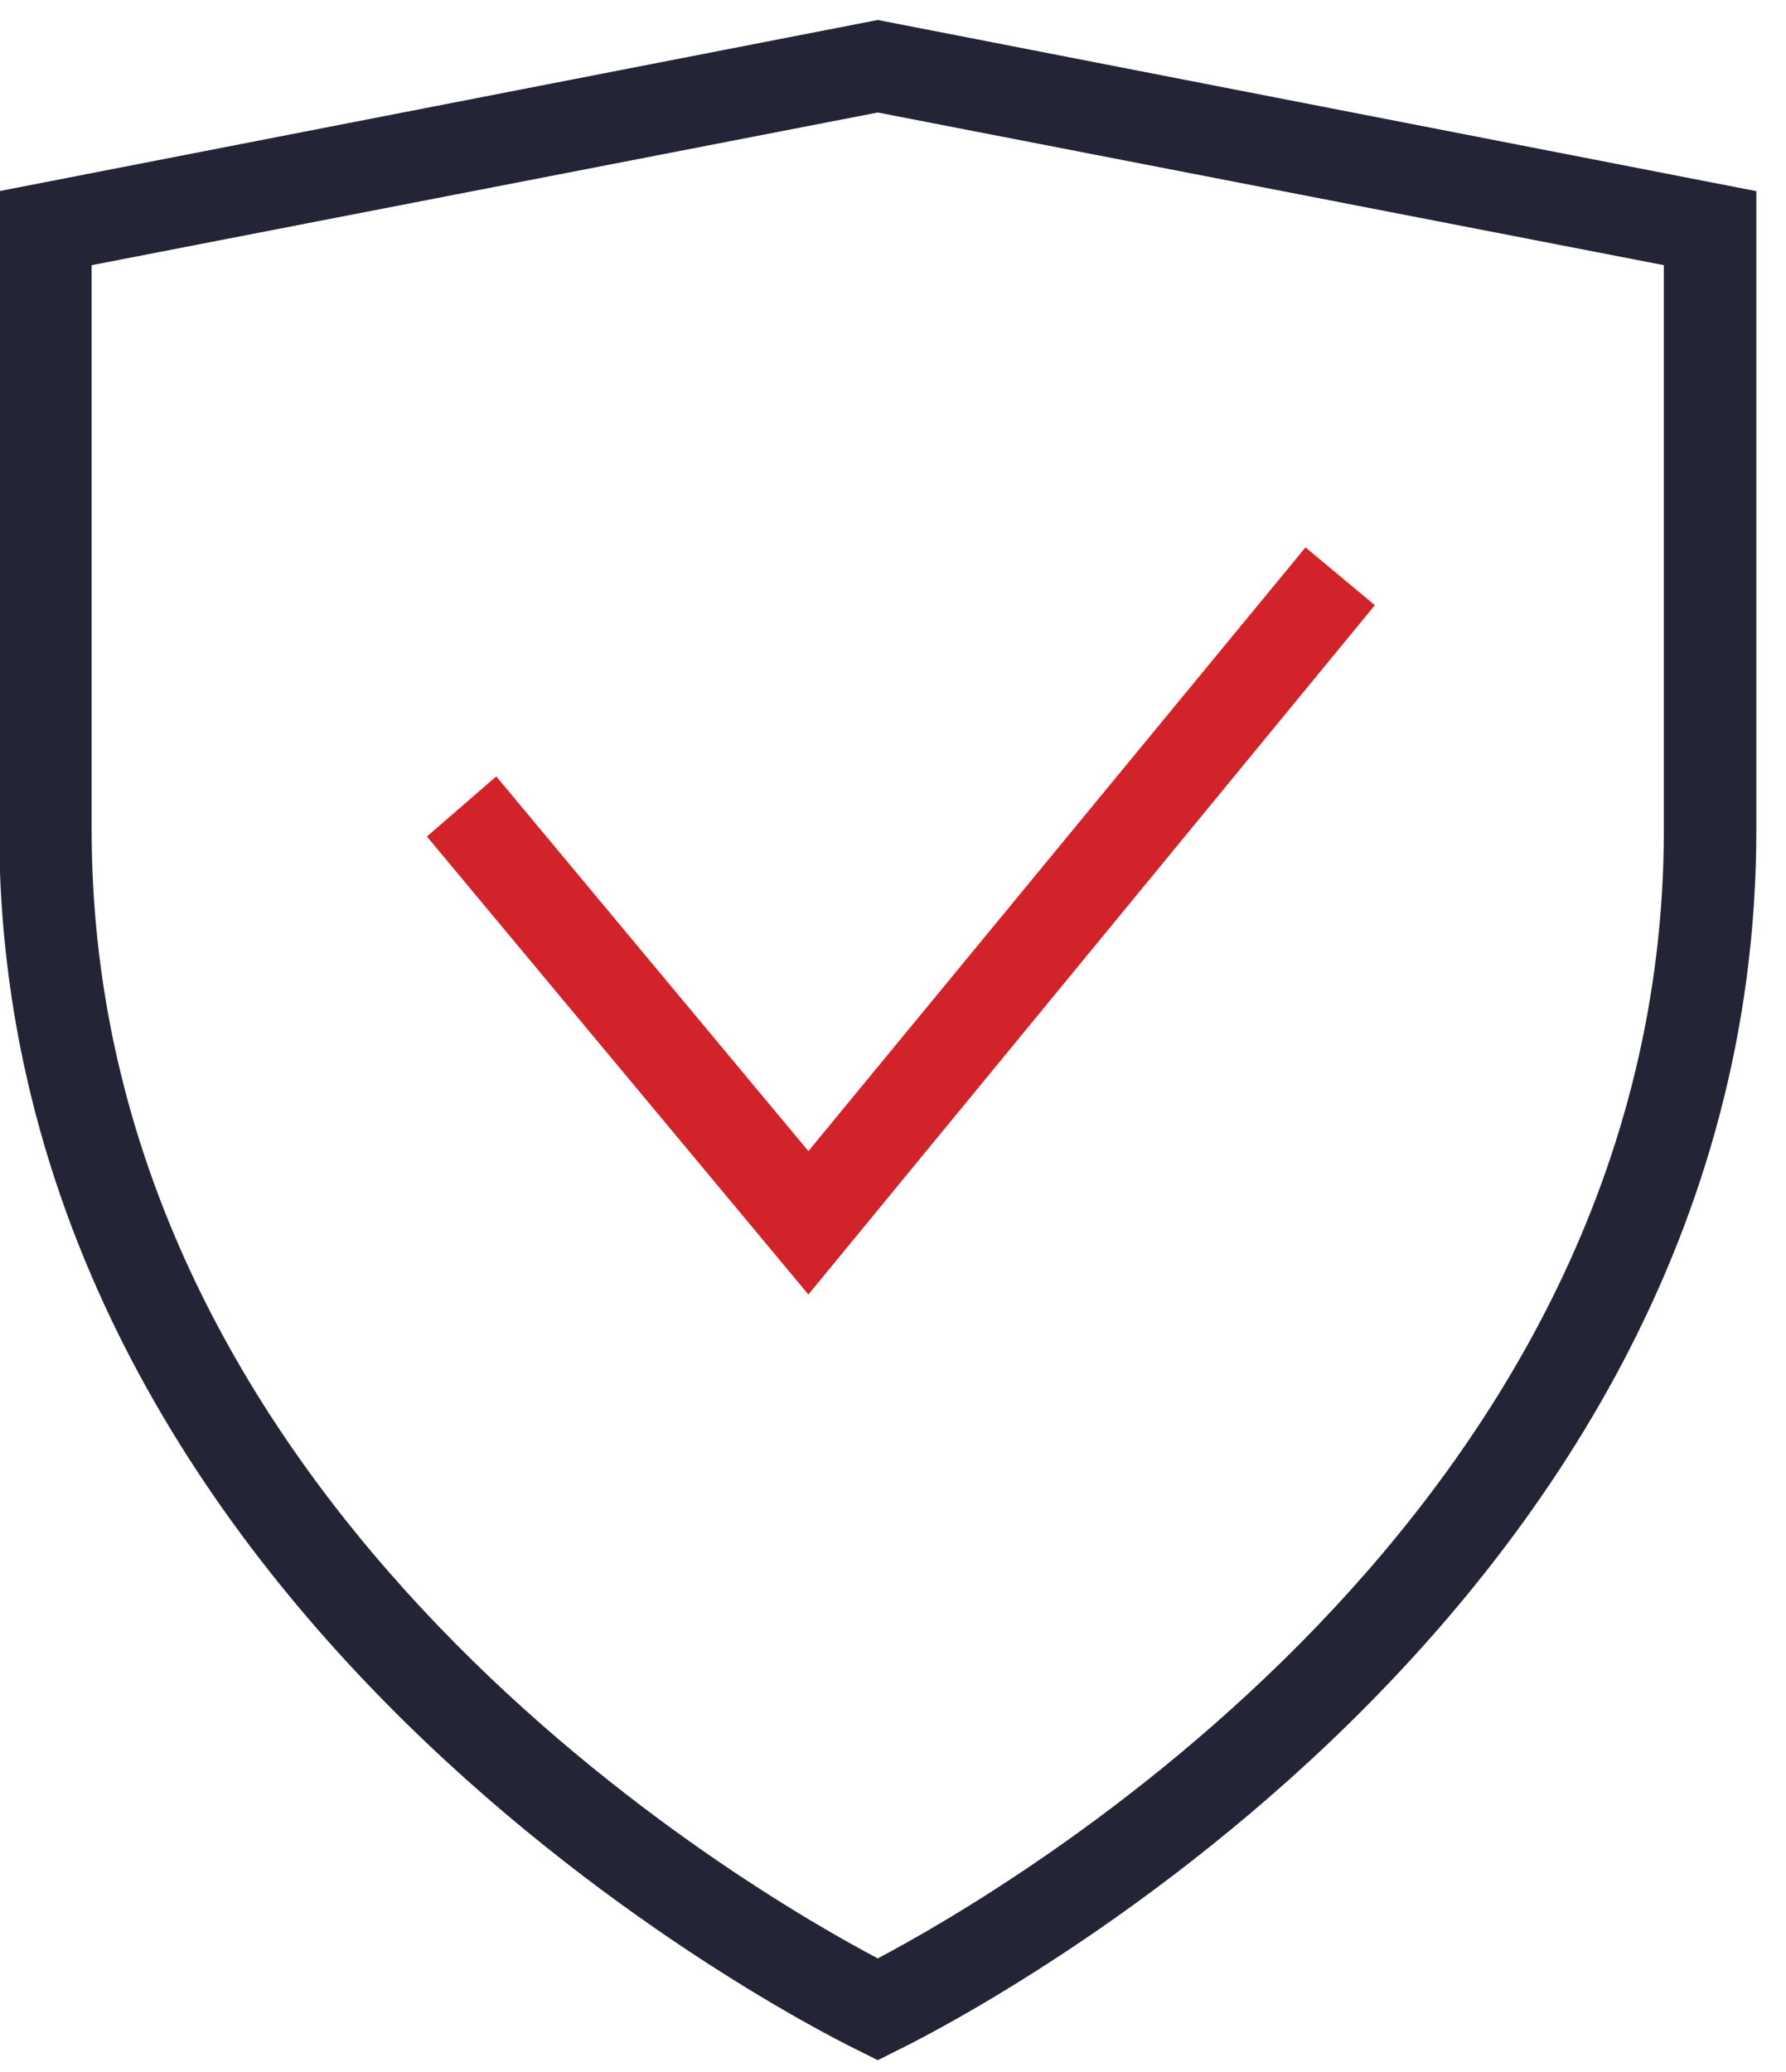 <?xml version="1.0" encoding="UTF-8"?>
<!-- Generator: Adobe Illustrator 26.0.1, SVG Export Plug-In . SVG Version: 6.00 Build 0)  -->
<svg xmlns="http://www.w3.org/2000/svg" xmlns:xlink="http://www.w3.org/1999/xlink" version="1.1" id="Layer_1" x="0px" y="0px" viewBox="0 0 53.3 61.8" style="enable-background:new 0 0 53.3 61.8;" xml:space="preserve">
<style type="text/css">
	.st0{display:none;}
	.st1{display:inline;fill:#232435;stroke:#000000;stroke-width:1.904;stroke-miterlimit:4.761;}
	.st2{fill:#232435;}
	.st3{fill:#D2232A;}
</style>
<g transform="translate(50 50) scale(0.69 0.69) rotate(0) translate(-50 -50)">
	<g class="st0">
		<path class="st1" d="M-20.5-12.6c0,0,0,14.7,0,26c0,34.1,36,51,36,51s36-16.9,36-51c0-11.3,0-26,0-26l-36-7L-20.5-12.6z"></path>
		<polyline class="st1" points="35.5,2.5 12.5,30.4 -2.5,12.4   "></polyline>
	</g>
	<path class="st2" d="M15.5-21.6l-38,7.4v27.6c0,35,36.8,52.6,37.2,52.8l0.8,0.4l0.8-0.4c0.4-0.2,37.2-17.8,37.2-52.8v-27.6   L15.5-21.6z M49.5,13.4c0,29.6-28.7,46-34,48.8c-5.3-2.8-34-19.2-34-48.8V-11l34-6.6l34,6.6V13.4z"></path>
	<polygon class="st3" points="12.5,27.3 34,1.2 37,3.7 12.5,33.5 -4,13.7 -1,11.1  "></polygon>
</g>
</svg>
